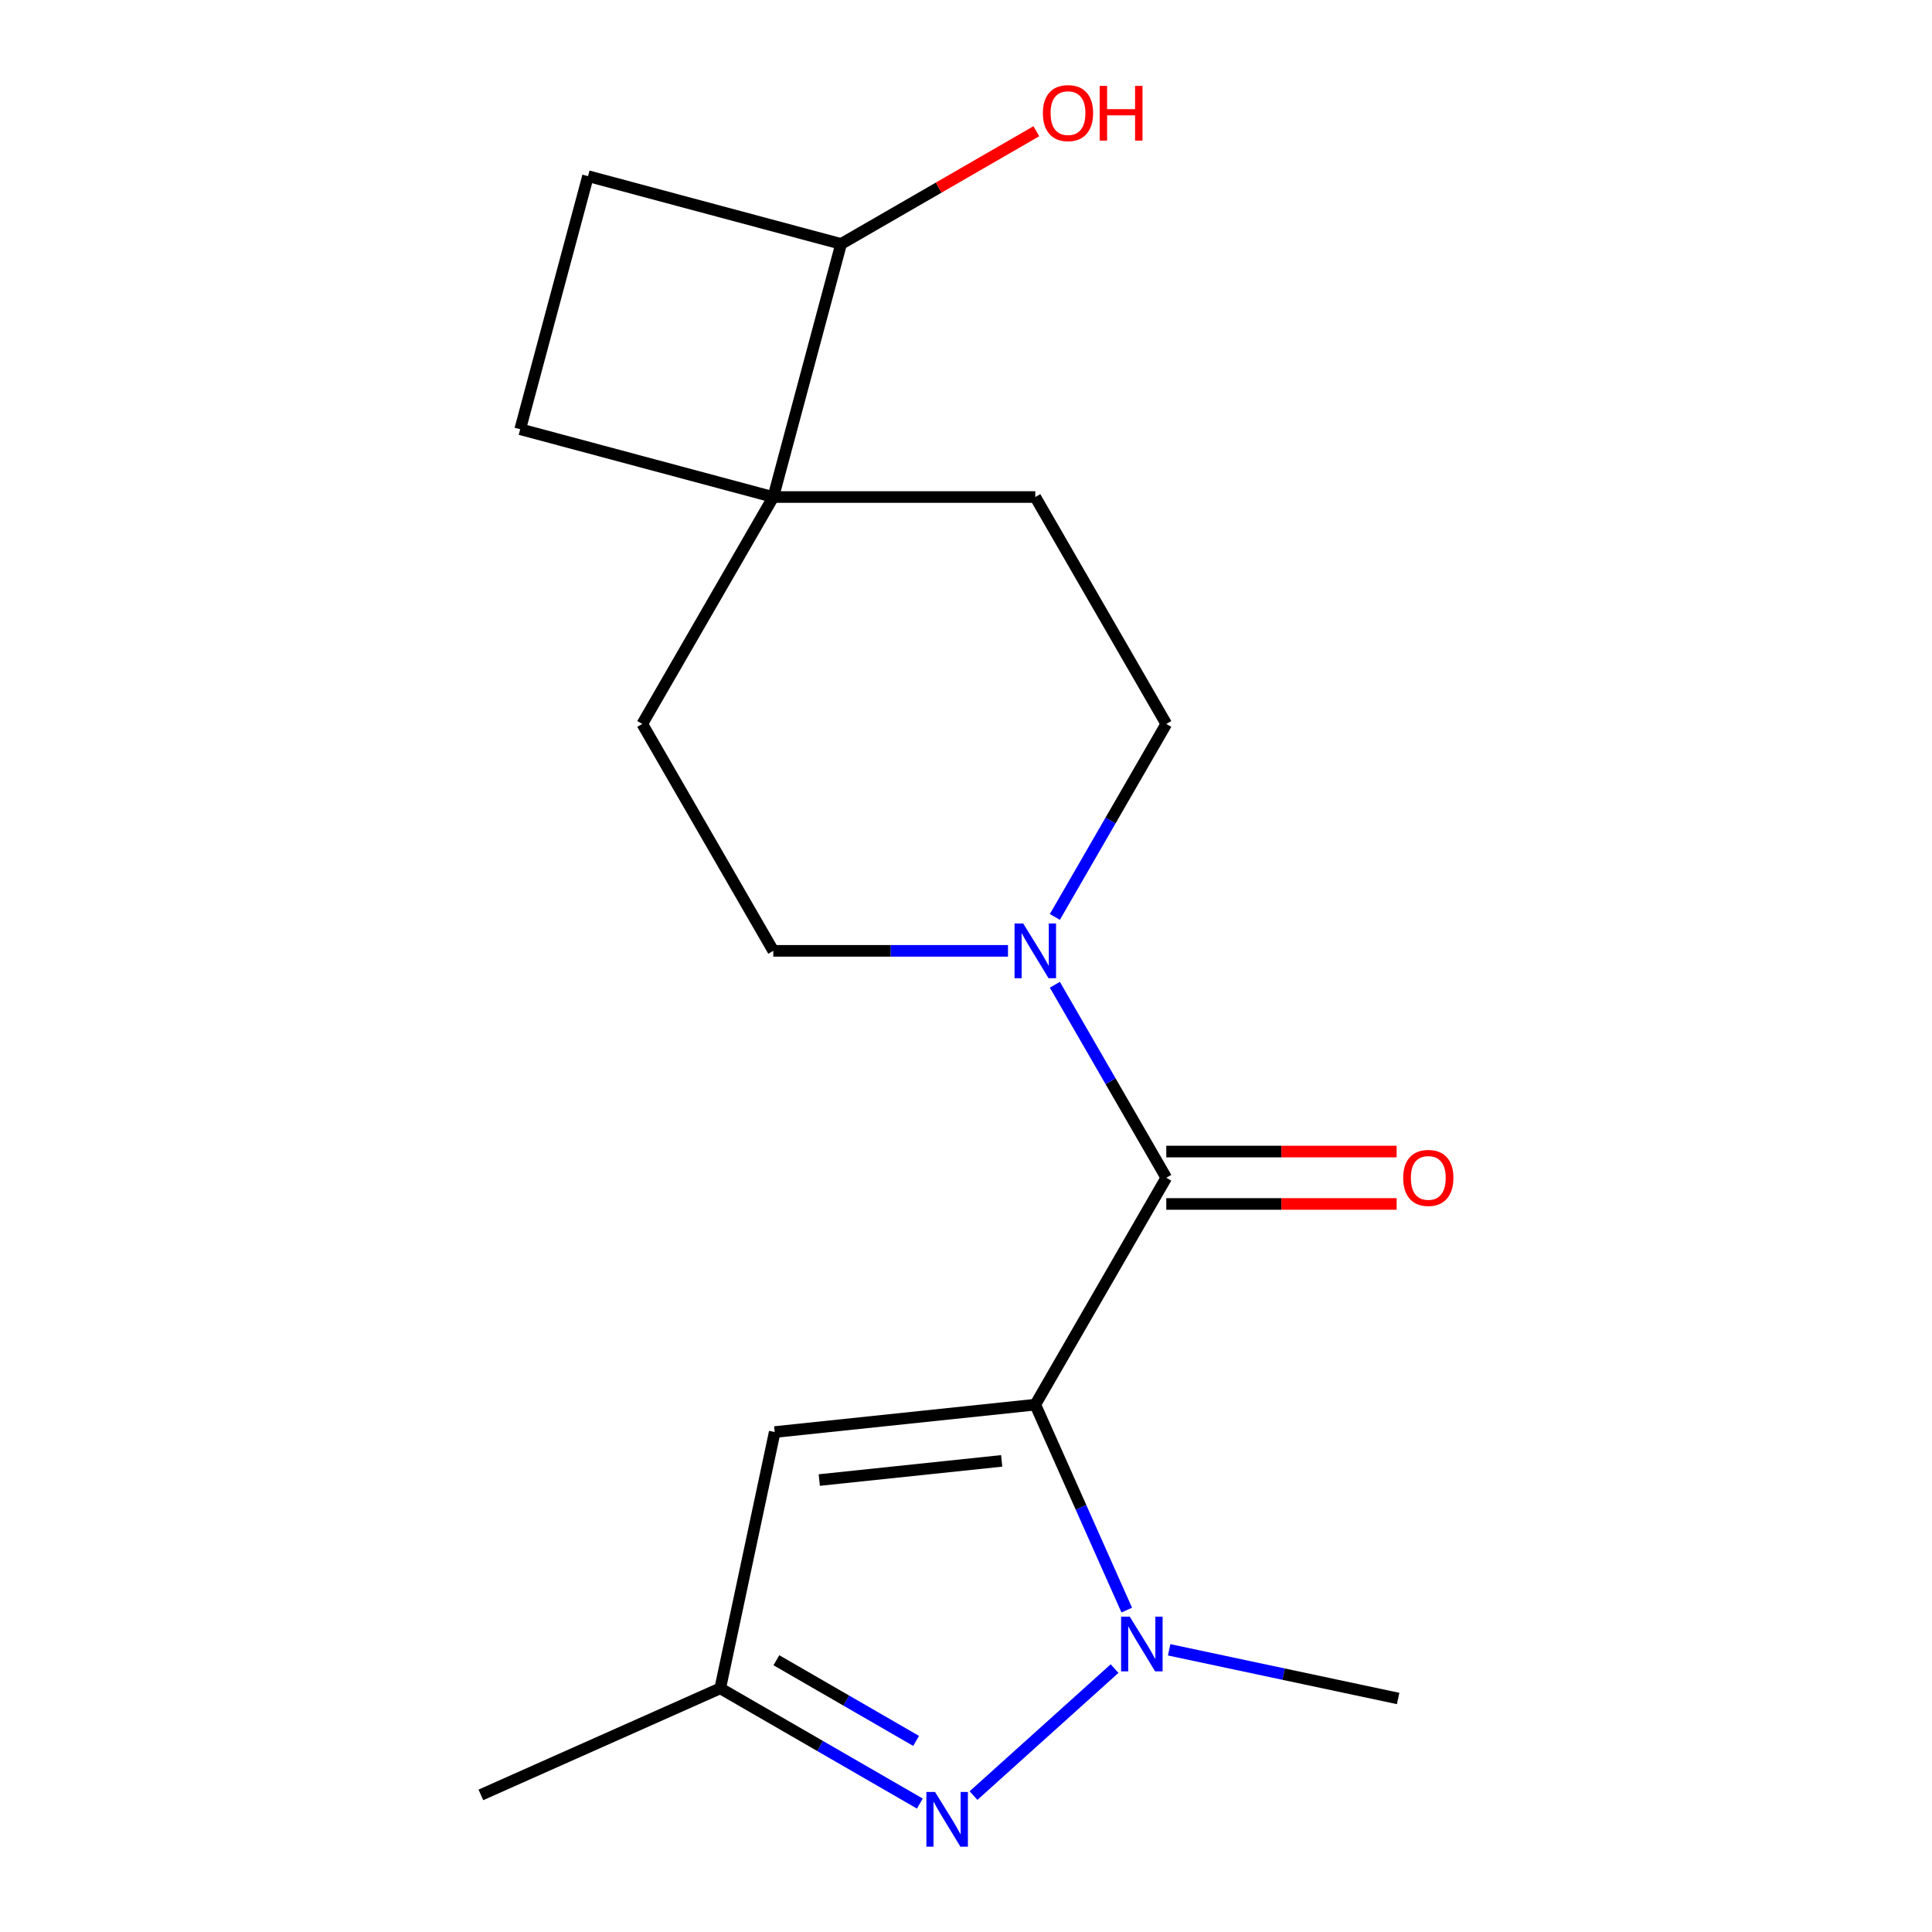 <?xml version='1.0' encoding='iso-8859-1'?>
<svg version='1.1' baseProfile='full'
              xmlns='http://www.w3.org/2000/svg'
                      xmlns:rdkit='http://www.rdkit.org/xml'
                      xmlns:xlink='http://www.w3.org/1999/xlink'
                  xml:space='preserve'
width='1000px' height='1000px' viewBox='0 0 1000 1000'>
<!-- END OF HEADER -->
<rect style='opacity:1.0;fill:#FFFFFF;stroke:none' width='1000' height='1000' x='0' y='0'> </rect>
<path class='bond-0' d='M 535.864,727.048 L 559.536,780.218' style='fill:none;fill-rule:evenodd;stroke:#000000;stroke-width:6px;stroke-linecap:butt;stroke-linejoin:miter;stroke-opacity:1' />
<path class='bond-0' d='M 559.536,780.218 L 583.209,833.388' style='fill:none;fill-rule:evenodd;stroke:#0000FF;stroke-width:6px;stroke-linecap:butt;stroke-linejoin:miter;stroke-opacity:1' />
<path class='bond-1' d='M 535.864,727.048 L 603.671,609.602' style='fill:none;fill-rule:evenodd;stroke:#000000;stroke-width:6px;stroke-linecap:butt;stroke-linejoin:miter;stroke-opacity:1' />
<path class='bond-3' d='M 535.864,727.048 L 400.991,741.224' style='fill:none;fill-rule:evenodd;stroke:#000000;stroke-width:6px;stroke-linecap:butt;stroke-linejoin:miter;stroke-opacity:1' />
<path class='bond-3' d='M 518.468,756.149 L 424.057,766.072' style='fill:none;fill-rule:evenodd;stroke:#000000;stroke-width:6px;stroke-linecap:butt;stroke-linejoin:miter;stroke-opacity:1' />
<path class='bond-2' d='M 576.893,863.662 L 503.897,929.388' style='fill:none;fill-rule:evenodd;stroke:#0000FF;stroke-width:6px;stroke-linecap:butt;stroke-linejoin:miter;stroke-opacity:1' />
<path class='bond-15' d='M 605.154,853.942 L 664.414,866.538' style='fill:none;fill-rule:evenodd;stroke:#0000FF;stroke-width:6px;stroke-linecap:butt;stroke-linejoin:miter;stroke-opacity:1' />
<path class='bond-15' d='M 664.414,866.538 L 723.675,879.135' style='fill:none;fill-rule:evenodd;stroke:#000000;stroke-width:6px;stroke-linecap:butt;stroke-linejoin:miter;stroke-opacity:1' />
<path class='bond-4' d='M 603.671,609.602 L 574.834,559.654' style='fill:none;fill-rule:evenodd;stroke:#000000;stroke-width:6px;stroke-linecap:butt;stroke-linejoin:miter;stroke-opacity:1' />
<path class='bond-4' d='M 574.834,559.654 L 545.996,509.707' style='fill:none;fill-rule:evenodd;stroke:#0000FF;stroke-width:6px;stroke-linecap:butt;stroke-linejoin:miter;stroke-opacity:1' />
<path class='bond-7' d='M 603.671,623.164 L 663.283,623.164' style='fill:none;fill-rule:evenodd;stroke:#000000;stroke-width:6px;stroke-linecap:butt;stroke-linejoin:miter;stroke-opacity:1' />
<path class='bond-7' d='M 663.283,623.164 L 722.896,623.164' style='fill:none;fill-rule:evenodd;stroke:#FF0000;stroke-width:6px;stroke-linecap:butt;stroke-linejoin:miter;stroke-opacity:1' />
<path class='bond-7' d='M 603.671,596.041 L 663.283,596.041' style='fill:none;fill-rule:evenodd;stroke:#000000;stroke-width:6px;stroke-linecap:butt;stroke-linejoin:miter;stroke-opacity:1' />
<path class='bond-7' d='M 663.283,596.041 L 722.896,596.041' style='fill:none;fill-rule:evenodd;stroke:#FF0000;stroke-width:6px;stroke-linecap:butt;stroke-linejoin:miter;stroke-opacity:1' />
<path class='bond-18' d='M 476.111,933.525 L 424.453,903.7' style='fill:none;fill-rule:evenodd;stroke:#0000FF;stroke-width:6px;stroke-linecap:butt;stroke-linejoin:miter;stroke-opacity:1' />
<path class='bond-18' d='M 424.453,903.7 L 372.796,873.875' style='fill:none;fill-rule:evenodd;stroke:#000000;stroke-width:6px;stroke-linecap:butt;stroke-linejoin:miter;stroke-opacity:1' />
<path class='bond-18' d='M 474.175,901.088 L 438.015,880.211' style='fill:none;fill-rule:evenodd;stroke:#0000FF;stroke-width:6px;stroke-linecap:butt;stroke-linejoin:miter;stroke-opacity:1' />
<path class='bond-18' d='M 438.015,880.211 L 401.854,859.334' style='fill:none;fill-rule:evenodd;stroke:#000000;stroke-width:6px;stroke-linecap:butt;stroke-linejoin:miter;stroke-opacity:1' />
<path class='bond-5' d='M 400.991,741.224 L 372.796,873.875' style='fill:none;fill-rule:evenodd;stroke:#000000;stroke-width:6px;stroke-linecap:butt;stroke-linejoin:miter;stroke-opacity:1' />
<path class='bond-8' d='M 545.996,474.606 L 574.834,424.658' style='fill:none;fill-rule:evenodd;stroke:#0000FF;stroke-width:6px;stroke-linecap:butt;stroke-linejoin:miter;stroke-opacity:1' />
<path class='bond-8' d='M 574.834,424.658 L 603.671,374.71' style='fill:none;fill-rule:evenodd;stroke:#000000;stroke-width:6px;stroke-linecap:butt;stroke-linejoin:miter;stroke-opacity:1' />
<path class='bond-9' d='M 521.733,492.156 L 460.991,492.156' style='fill:none;fill-rule:evenodd;stroke:#0000FF;stroke-width:6px;stroke-linecap:butt;stroke-linejoin:miter;stroke-opacity:1' />
<path class='bond-9' d='M 460.991,492.156 L 400.249,492.156' style='fill:none;fill-rule:evenodd;stroke:#000000;stroke-width:6px;stroke-linecap:butt;stroke-linejoin:miter;stroke-opacity:1' />
<path class='bond-17' d='M 372.796,873.875 L 248.905,929.035' style='fill:none;fill-rule:evenodd;stroke:#000000;stroke-width:6px;stroke-linecap:butt;stroke-linejoin:miter;stroke-opacity:1' />
<path class='bond-6' d='M 400.249,257.264 L 332.441,374.71' style='fill:none;fill-rule:evenodd;stroke:#000000;stroke-width:6px;stroke-linecap:butt;stroke-linejoin:miter;stroke-opacity:1' />
<path class='bond-10' d='M 400.249,257.264 L 435.348,126.27' style='fill:none;fill-rule:evenodd;stroke:#000000;stroke-width:6px;stroke-linecap:butt;stroke-linejoin:miter;stroke-opacity:1' />
<path class='bond-13' d='M 400.249,257.264 L 269.255,222.164' style='fill:none;fill-rule:evenodd;stroke:#000000;stroke-width:6px;stroke-linecap:butt;stroke-linejoin:miter;stroke-opacity:1' />
<path class='bond-19' d='M 400.249,257.264 L 535.864,257.264' style='fill:none;fill-rule:evenodd;stroke:#000000;stroke-width:6px;stroke-linecap:butt;stroke-linejoin:miter;stroke-opacity:1' />
<path class='bond-11' d='M 603.671,374.71 L 535.864,257.264' style='fill:none;fill-rule:evenodd;stroke:#000000;stroke-width:6px;stroke-linecap:butt;stroke-linejoin:miter;stroke-opacity:1' />
<path class='bond-12' d='M 400.249,492.156 L 332.441,374.71' style='fill:none;fill-rule:evenodd;stroke:#000000;stroke-width:6px;stroke-linecap:butt;stroke-linejoin:miter;stroke-opacity:1' />
<path class='bond-16' d='M 435.348,126.27 L 485.876,97.098' style='fill:none;fill-rule:evenodd;stroke:#000000;stroke-width:6px;stroke-linecap:butt;stroke-linejoin:miter;stroke-opacity:1' />
<path class='bond-16' d='M 485.876,97.098 L 536.404,67.925' style='fill:none;fill-rule:evenodd;stroke:#FF0000;stroke-width:6px;stroke-linecap:butt;stroke-linejoin:miter;stroke-opacity:1' />
<path class='bond-20' d='M 435.348,126.27 L 304.354,91.17' style='fill:none;fill-rule:evenodd;stroke:#000000;stroke-width:6px;stroke-linecap:butt;stroke-linejoin:miter;stroke-opacity:1' />
<path class='bond-14' d='M 269.255,222.164 L 304.354,91.17' style='fill:none;fill-rule:evenodd;stroke:#000000;stroke-width:6px;stroke-linecap:butt;stroke-linejoin:miter;stroke-opacity:1' />
<path  class='atom-1' d='M 584.763 836.779
L 594.043 851.779
Q 594.963 853.259, 596.443 855.939
Q 597.923 858.619, 598.003 858.779
L 598.003 836.779
L 601.763 836.779
L 601.763 865.099
L 597.883 865.099
L 587.923 848.699
Q 586.763 846.779, 585.523 844.579
Q 584.323 842.379, 583.963 841.699
L 583.963 865.099
L 580.283 865.099
L 580.283 836.779
L 584.763 836.779
' fill='#0000FF'/>
<path  class='atom-3' d='M 483.982 927.523
L 493.262 942.523
Q 494.182 944.003, 495.662 946.683
Q 497.142 949.363, 497.222 949.523
L 497.222 927.523
L 500.982 927.523
L 500.982 955.843
L 497.102 955.843
L 487.142 939.443
Q 485.982 937.523, 484.742 935.323
Q 483.542 933.123, 483.182 932.443
L 483.182 955.843
L 479.502 955.843
L 479.502 927.523
L 483.982 927.523
' fill='#0000FF'/>
<path  class='atom-5' d='M 529.604 477.996
L 538.884 492.996
Q 539.804 494.476, 541.284 497.156
Q 542.764 499.836, 542.844 499.996
L 542.844 477.996
L 546.604 477.996
L 546.604 506.316
L 542.724 506.316
L 532.764 489.916
Q 531.604 487.996, 530.364 485.796
Q 529.164 483.596, 528.804 482.916
L 528.804 506.316
L 525.124 506.316
L 525.124 477.996
L 529.604 477.996
' fill='#0000FF'/>
<path  class='atom-8' d='M 726.286 609.682
Q 726.286 602.882, 729.646 599.082
Q 733.006 595.282, 739.286 595.282
Q 745.566 595.282, 748.926 599.082
Q 752.286 602.882, 752.286 609.682
Q 752.286 616.562, 748.886 620.482
Q 745.486 624.362, 739.286 624.362
Q 733.046 624.362, 729.646 620.482
Q 726.286 616.602, 726.286 609.682
M 739.286 621.162
Q 743.606 621.162, 745.926 618.282
Q 748.286 615.362, 748.286 609.682
Q 748.286 604.122, 745.926 601.322
Q 743.606 598.482, 739.286 598.482
Q 734.966 598.482, 732.606 601.282
Q 730.286 604.082, 730.286 609.682
Q 730.286 615.402, 732.606 618.282
Q 734.966 621.162, 739.286 621.162
' fill='#FF0000'/>
<path  class='atom-17' d='M 539.794 58.542
Q 539.794 51.742, 543.154 47.943
Q 546.514 44.142, 552.794 44.142
Q 559.074 44.142, 562.434 47.943
Q 565.794 51.742, 565.794 58.542
Q 565.794 65.422, 562.394 69.343
Q 558.994 73.222, 552.794 73.222
Q 546.554 73.222, 543.154 69.343
Q 539.794 65.463, 539.794 58.542
M 552.794 70.022
Q 557.114 70.022, 559.434 67.142
Q 561.794 64.222, 561.794 58.542
Q 561.794 52.983, 559.434 50.182
Q 557.114 47.343, 552.794 47.343
Q 548.474 47.343, 546.114 50.142
Q 543.794 52.943, 543.794 58.542
Q 543.794 64.263, 546.114 67.142
Q 548.474 70.022, 552.794 70.022
' fill='#FF0000'/>
<path  class='atom-17' d='M 569.194 44.462
L 573.034 44.462
L 573.034 56.502
L 587.514 56.502
L 587.514 44.462
L 591.354 44.462
L 591.354 72.782
L 587.514 72.782
L 587.514 59.703
L 573.034 59.703
L 573.034 72.782
L 569.194 72.782
L 569.194 44.462
' fill='#FF0000'/>
</svg>
